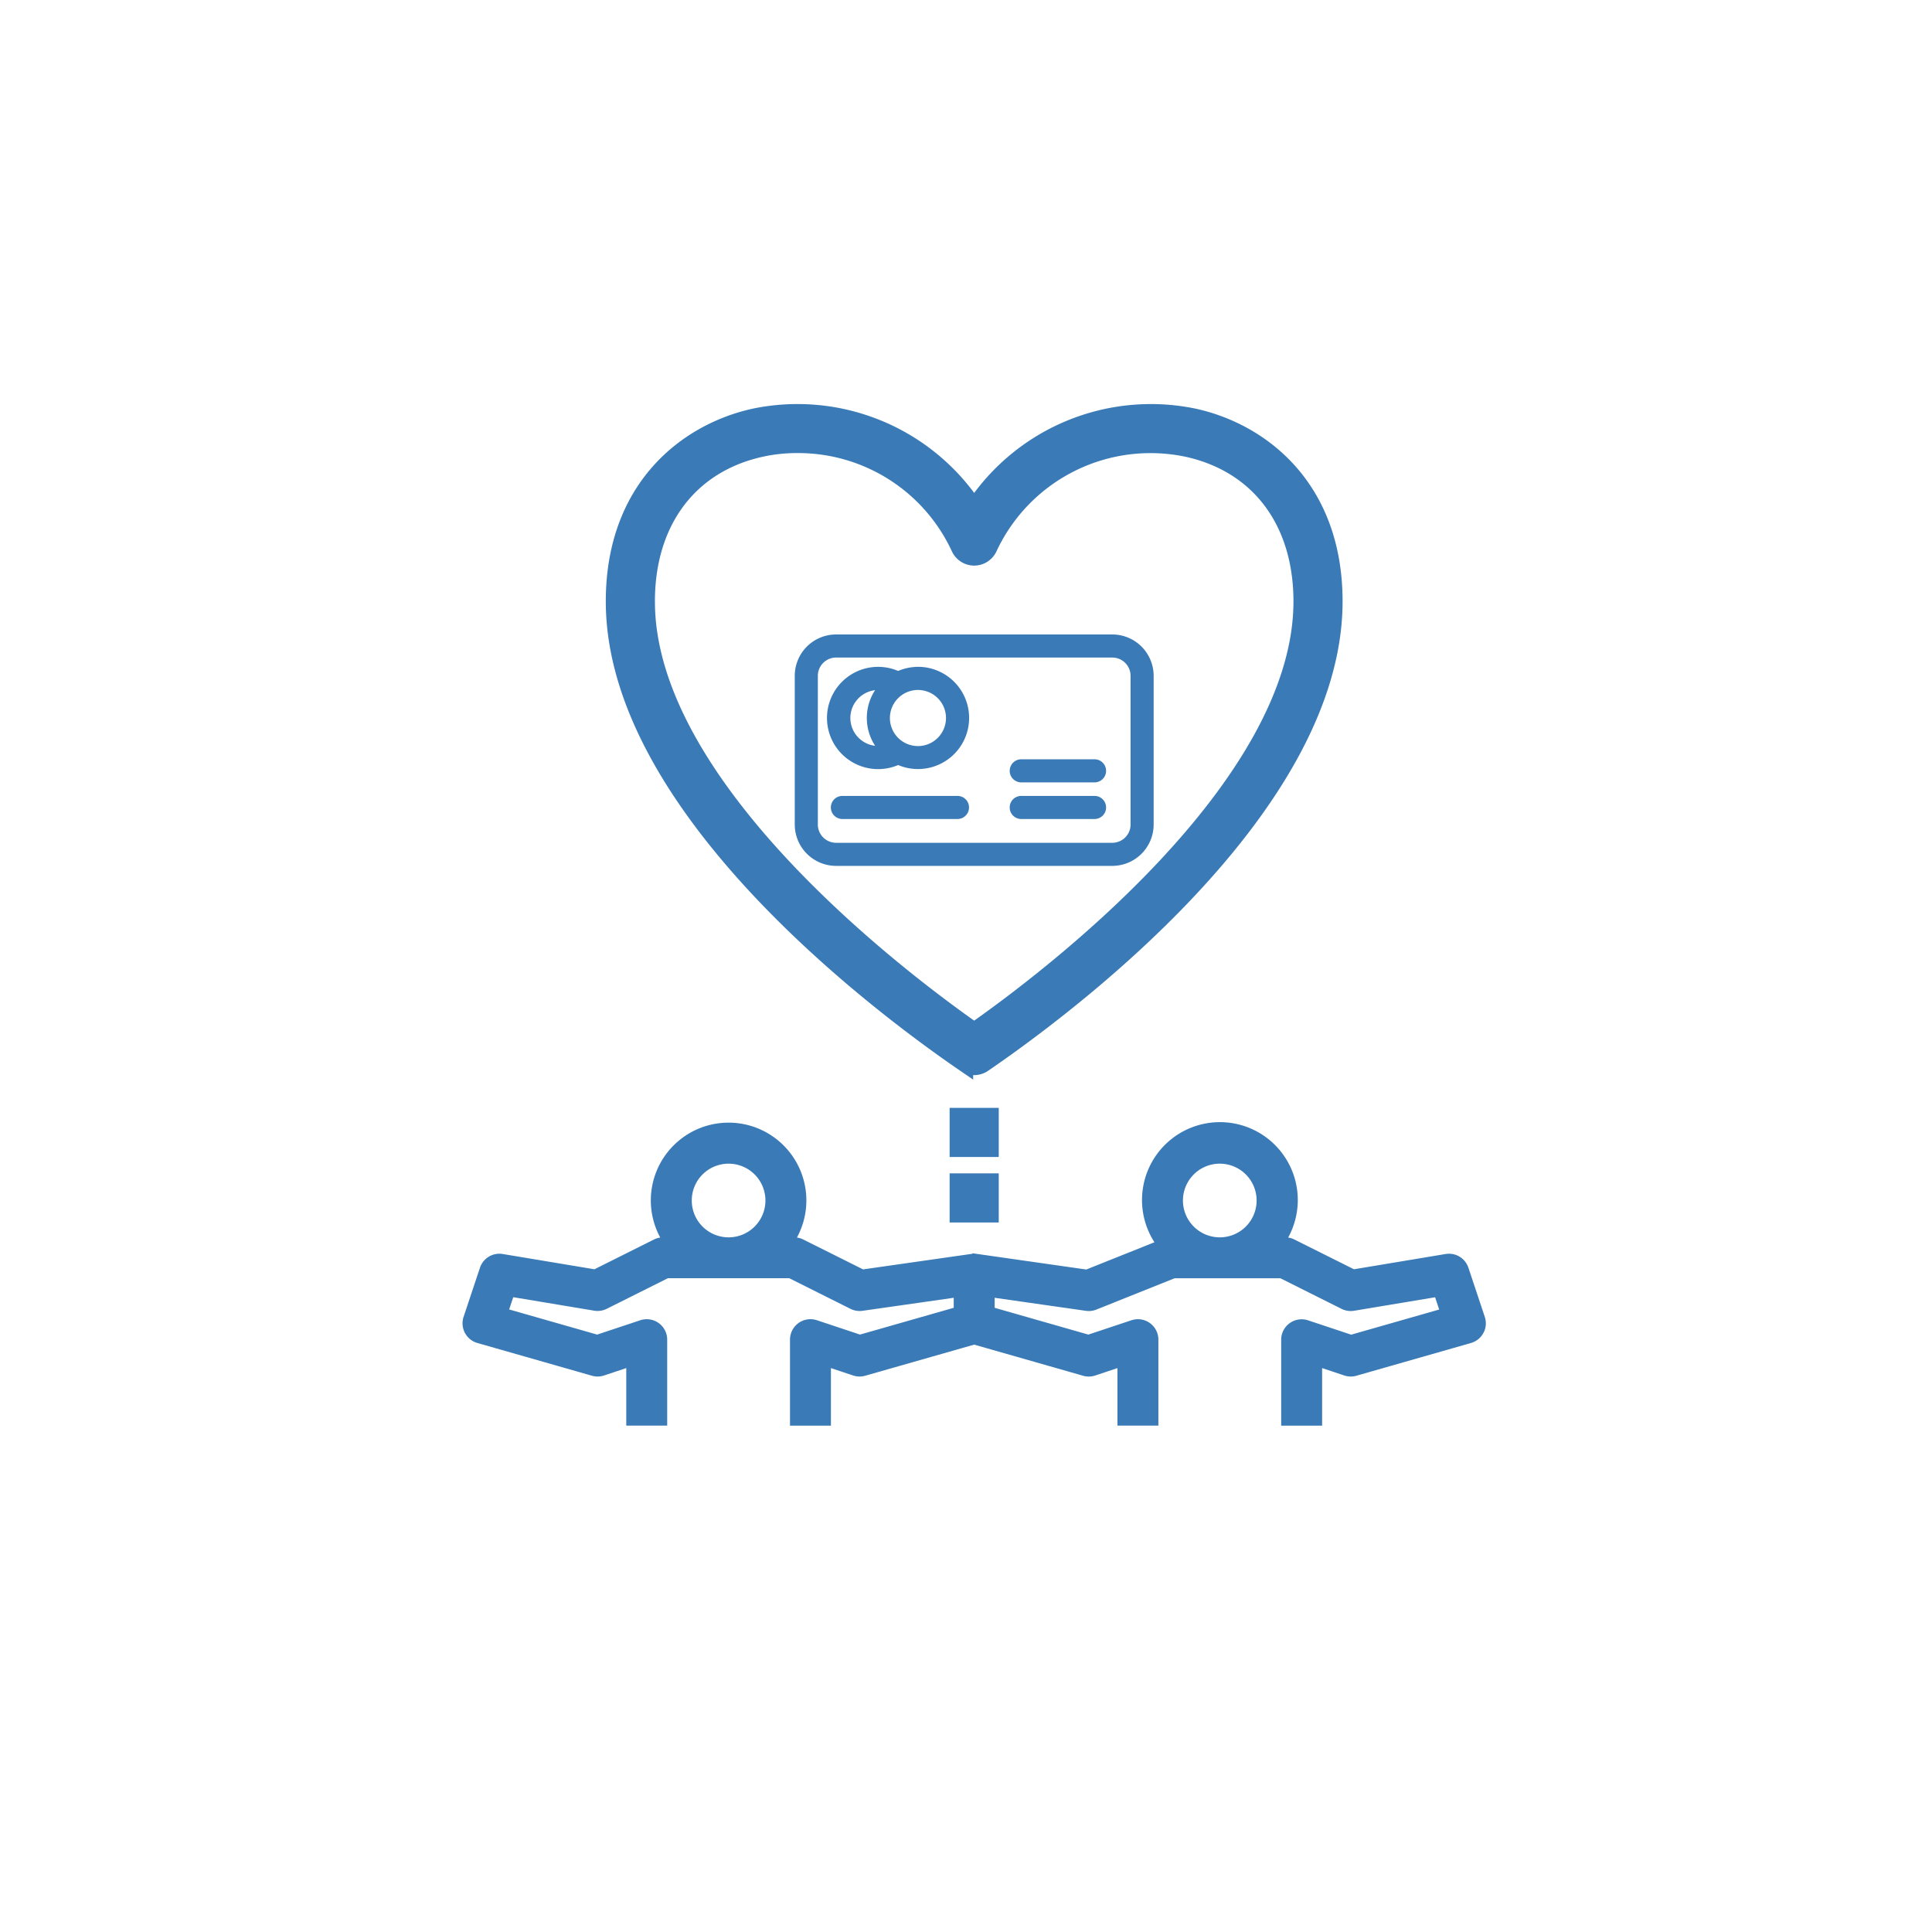 <svg xmlns="http://www.w3.org/2000/svg" xmlns:xlink="http://www.w3.org/1999/xlink" width="118" height="118" viewBox="0 0 118 118">
  <defs>
    <filter id="Frame_6356169" x="0" y="0" width="118" height="118" filterUnits="userSpaceOnUse">
      <feOffset dy="3" input="SourceAlpha"/>
      <feGaussianBlur stdDeviation="3" result="blur"/>
      <feFlood flood-opacity="0.161"/>
      <feComposite operator="in" in2="blur"/>
      <feComposite in="SourceGraphic"/>
    </filter>
  </defs>
  <g id="Group_25353" data-name="Group 25353" transform="translate(-385.963 -1389.693)">
    <g id="Group_22898" data-name="Group 22898" transform="translate(364.963 1395.693)">
      <g id="Frame_6356169-2" data-name="Frame 6356169" transform="translate(35)">
        <g transform="matrix(1, 0, 0, 1, -14, -6)" filter="url(#Frame_6356169)">
          <rect id="Frame_6356169-3" data-name="Frame 6356169" width="100" height="100" rx="48" transform="translate(9 6)" fill="#fff"/>
        </g>
      </g>
      <g id="Group_22875" data-name="Group 22875" transform="translate(48.5 18.165)">
        <path id="Path_75165" data-name="Path 75165" d="M18.563,1.287C14.423,2.2,10,5.64,10,12.565c0,12.619,16.407,24.821,21.436,28.26a1,1,0,0,0,1.129,0C37.593,37.386,54,25.184,54,12.565,54,5.64,49.577,2.2,45.438,1.287A12.945,12.945,0,0,0,32,6.812,12.937,12.937,0,0,0,18.563,1.287ZM31.093,9.3a1,1,0,0,0,1.814,0,10.878,10.878,0,0,1,12.1-6.058C49.386,4.2,52,7.69,52,12.565,52,23.95,36.426,35.681,32,38.784c-4.426-3.1-20-14.834-20-26.218C12,7.69,14.614,4.2,18.993,3.24a10.164,10.164,0,0,1,2.187-.233A10.841,10.841,0,0,1,31.093,9.3Z" fill="#397ab7" stroke="#397ab7" stroke-width="1"/>
        <rect id="Rectangle_10824" data-name="Rectangle 10824" width="2" height="2" transform="translate(31 44)" fill="#397ab7" stroke="#397ab7" stroke-width="1"/>
        <rect id="Rectangle_10825" data-name="Rectangle 10825" width="2" height="2" transform="translate(31 48)" fill="#397ab7" stroke="#397ab7" stroke-width="1"/>
        <path id="Path_75166" data-name="Path 75166" d="M62.885,57.125a1,1,0,0,0,.063-.783l-1-3a1,1,0,0,0-1.112-.67l-5.68.946-3.709-1.854A1,1,0,0,0,51,51.658h-.262a4.507,4.507,0,1,0-7.344.165L38.877,53.63l-6.735-.962,0,.02a.984.984,0,0,0-.28-.02l-6.69.956-3.721-1.86A1,1,0,0,0,21,51.658h-.262a4.5,4.5,0,1,0-7.476,0H13a1,1,0,0,0-.447.106L8.844,53.618l-5.68-.946a1,1,0,0,0-1.112.67l-1,3a1,1,0,0,0,.674,1.278l7,2a1,1,0,0,0,.591-.013L11,59.045v3.613h2v-5a1,1,0,0,0-1.316-.949l-2.706.9-5.7-1.628.4-1.2,5.157.859a.988.988,0,0,0,.611-.092l3.789-1.895h7.527l3.789,1.895a1,1,0,0,0,.589.1L31,54.811V55.9l-5.978,1.708-2.706-.9A1,1,0,0,0,21,57.658v5h2V59.045l1.684.562a1,1,0,0,0,.591.013L32,57.7l6.726,1.922a1,1,0,0,0,.591-.013L41,59.045v3.613h2v-5a1,1,0,0,0-1.316-.949l-2.706.9L33,55.9V54.811l5.858.837a.991.991,0,0,0,.513-.061l4.821-1.929h6.571l3.789,1.895a1,1,0,0,0,.611.092l5.157-.859.4,1.2-5.7,1.628-2.706-.9A1,1,0,0,0,51,57.658v5h2V59.045l1.684.562a1,1,0,0,0,.591.013l7-2a1,1,0,0,0,.61-.5ZM17,51.658a2.5,2.5,0,1,1,2.5-2.5A2.5,2.5,0,0,1,17,51.658Zm30,0a2.5,2.5,0,1,1,2.5-2.5A2.5,2.5,0,0,1,47,51.658Z" fill="#397ab7" stroke="#397ab7" stroke-width="0.5"/>
      </g>
    </g>
    <g id="Group_22876" data-name="Group 22876" transform="translate(433.293 1418.676)">
      <path id="Path_75167" data-name="Path 75167" d="M22.881,12.293a2.278,2.278,0,0,0-2.275-2.275H3.736a2.278,2.278,0,0,0-2.275,2.275v9.084a2.278,2.278,0,0,0,2.275,2.275h16.87a2.278,2.278,0,0,0,2.275-2.275Zm-.91,9.084a1.366,1.366,0,0,1-1.365,1.365H3.736a1.366,1.366,0,0,1-1.365-1.365V12.293a1.366,1.366,0,0,1,1.365-1.365h16.87a1.366,1.366,0,0,1,1.365,1.365Z" fill="#397ab7" stroke="#397ab7" stroke-width="0.5"/>
      <path id="Path_75168" data-name="Path 75168" d="M11.114,14.369a2.852,2.852,0,0,0-1.21.271,2.873,2.873,0,1,0,0,5.2,2.872,2.872,0,1,0,1.212-5.475ZM6.736,17.244A1.965,1.965,0,0,1,8.7,15.278,1.993,1.993,0,0,1,9,15.3a2.856,2.856,0,0,0,0,3.876,1.994,1.994,0,0,1-.3.025A1.962,1.962,0,0,1,6.736,17.244Zm4.378,1.961a1.963,1.963,0,1,1,1.963-1.963A1.965,1.965,0,0,1,11.114,19.206Zm2.418,3.045H6.5a.455.455,0,1,0,0,.91h7.029a.455.455,0,0,0,0-.91ZM21.9,20.013H17.423a.455.455,0,0,0,0,.91H21.9a.455.455,0,0,0,0-.91Zm0,2.237H17.423a.455.455,0,0,0,0,.91H21.9a.455.455,0,0,0,0-.91Z" transform="translate(-2.379 -2.371)" fill="#397ab7" stroke="#397ab7" stroke-width="0.5"/>
    </g>
  </g>
</svg>
